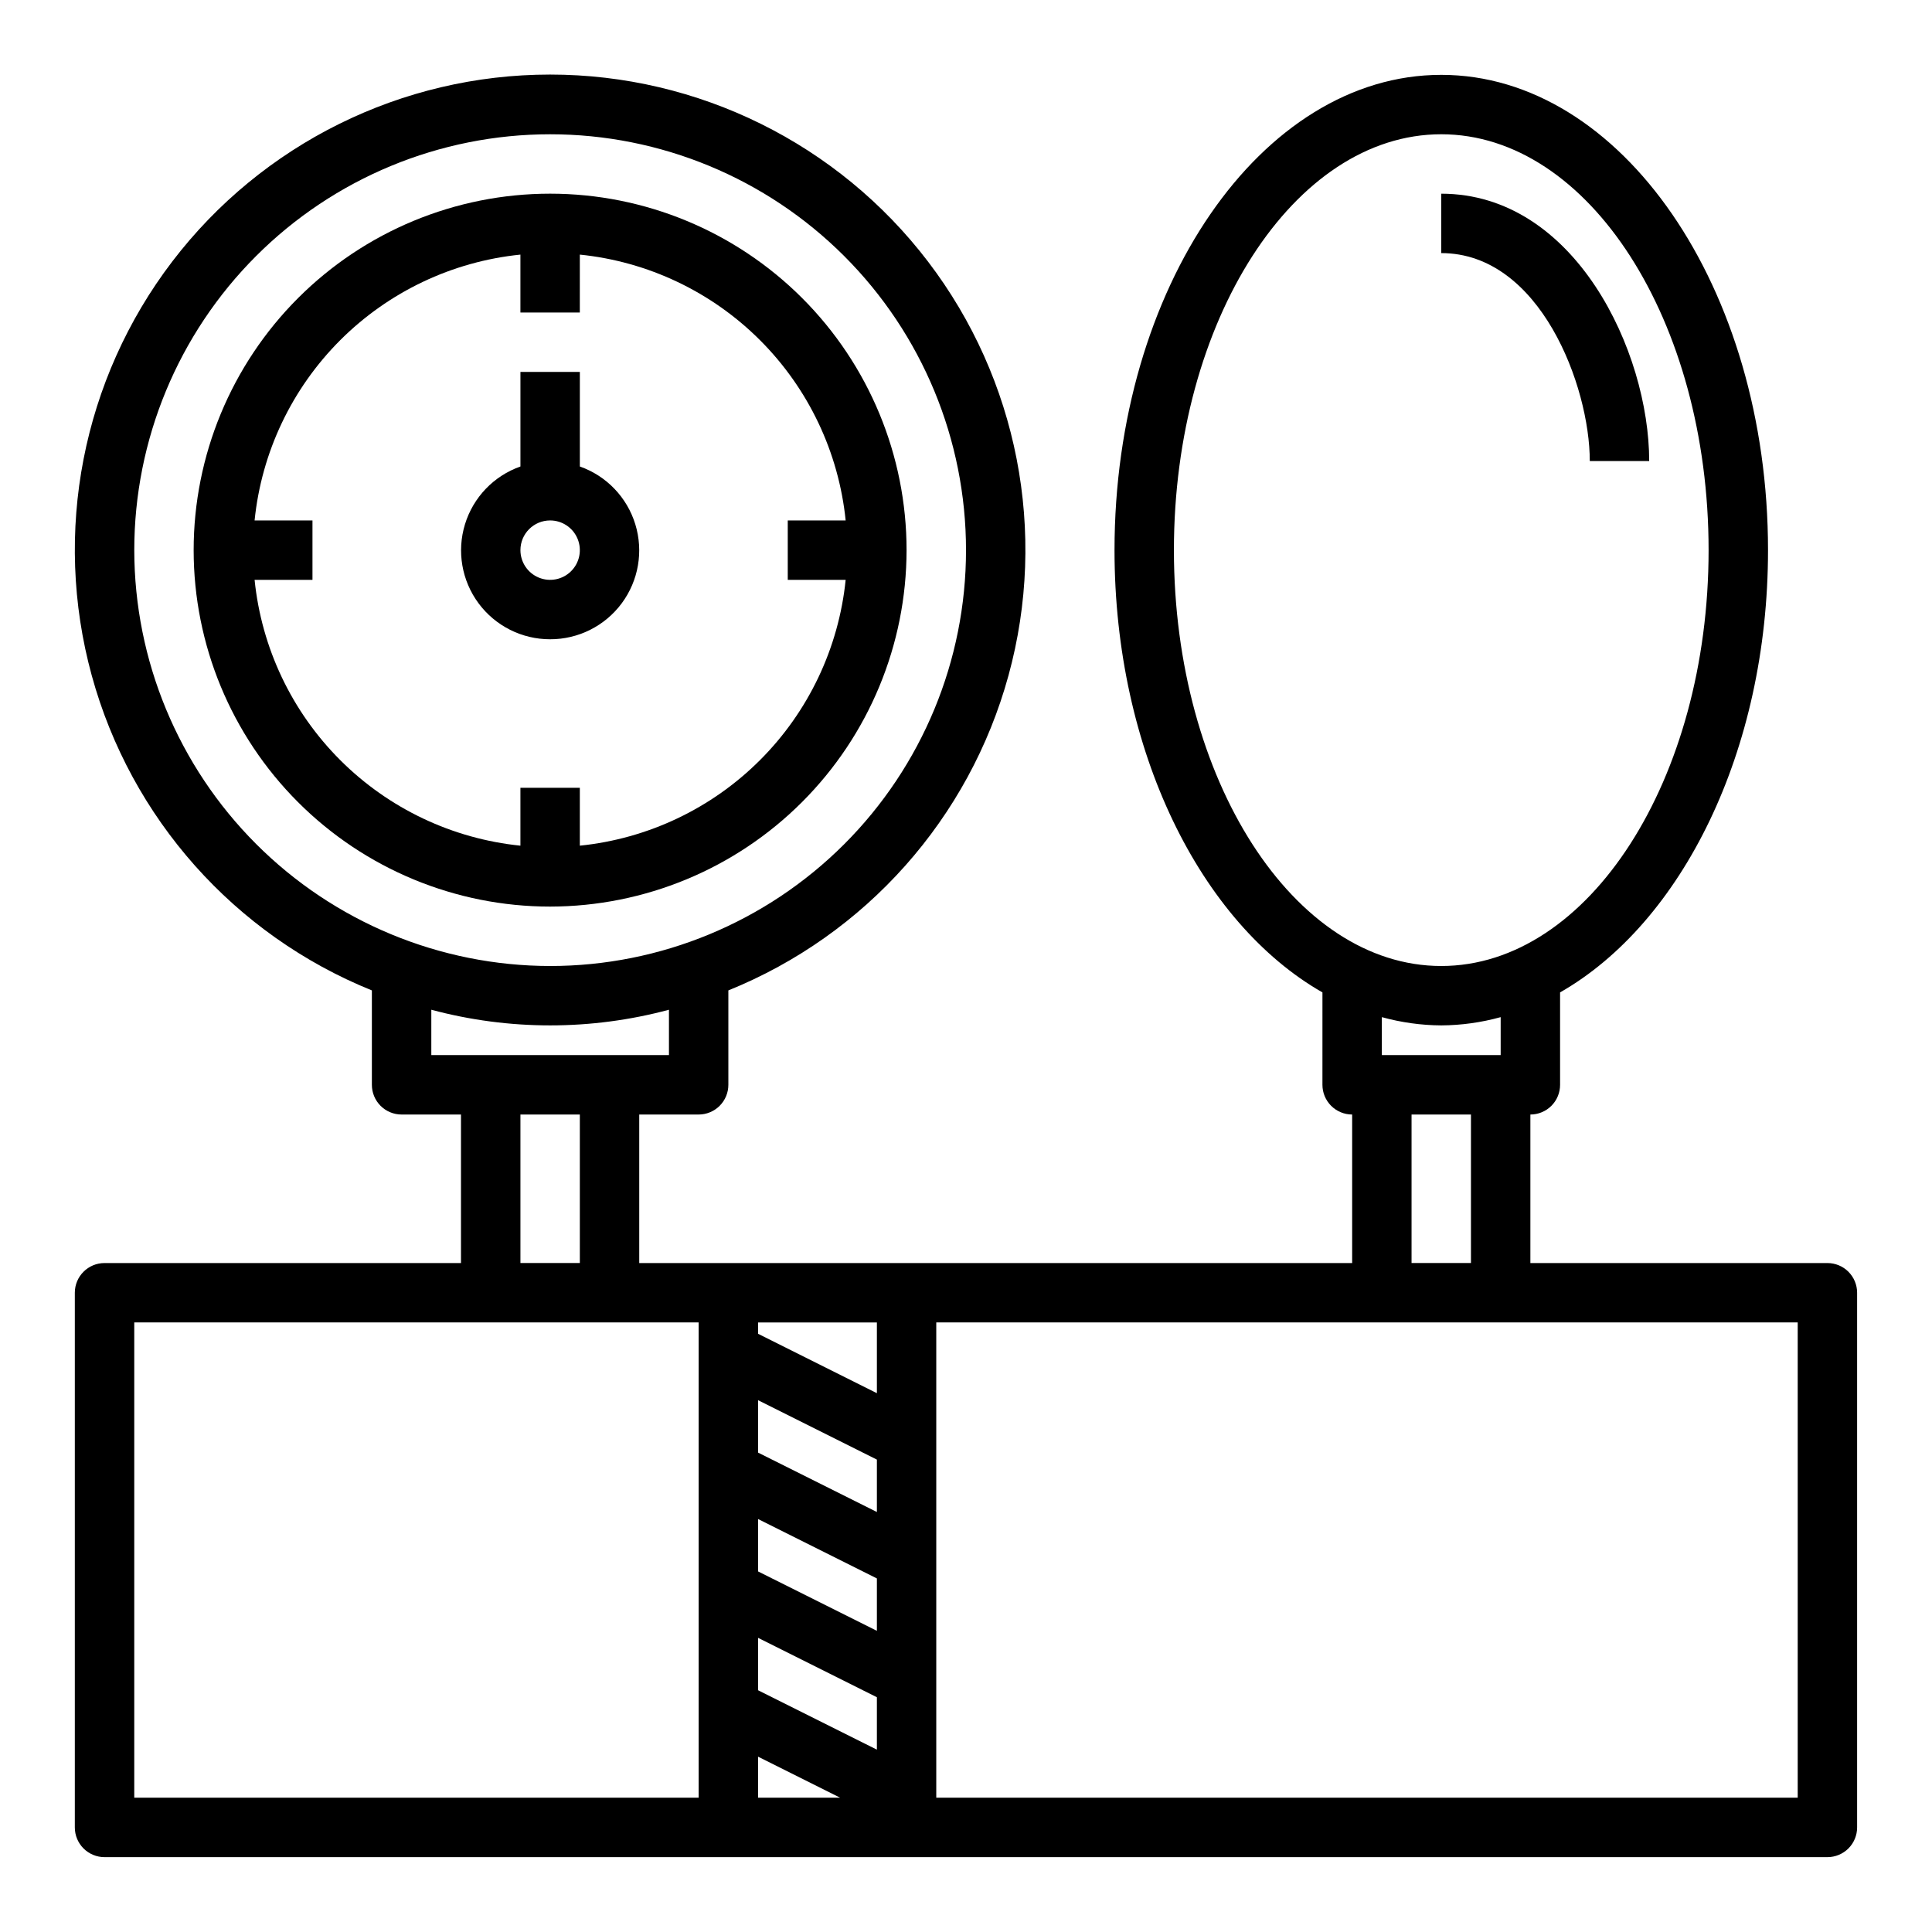 <?xml version="1.0" encoding="UTF-8"?>
<!-- Uploaded to: ICON Repo, www.svgrepo.com, Generator: ICON Repo Mixer Tools -->
<svg fill="#000000" width="800px" height="800px" version="1.1" viewBox="144 144 512 512" xmlns="http://www.w3.org/2000/svg">
 <g>
  <path d="m384.25 289.79c0-25.051-9.953-49.078-27.668-66.797-17.715-17.715-41.742-27.668-66.797-27.668-25.051 0-49.078 9.953-66.797 27.668-17.715 17.719-27.668 41.746-27.668 66.797 0 25.055 9.953 49.082 27.668 66.797 17.719 17.715 41.746 27.668 66.797 27.668 25.047-0.027 49.059-9.988 66.766-27.699 17.711-17.707 27.672-41.719 27.699-66.766zm-172.78 7.875h15.34v-15.746h-15.34c1.836-18.059 9.852-34.926 22.684-47.762 12.836-12.832 29.703-20.848 47.762-22.684v15.34h15.742l0.004-15.34c18.055 1.836 34.926 9.852 47.758 22.684 12.836 12.836 20.848 29.703 22.688 47.762h-15.344v15.742h15.344v0.004c-1.84 18.055-9.852 34.926-22.688 47.758-12.832 12.836-29.703 20.848-47.758 22.688v-15.344h-15.746v15.344c-18.059-1.84-34.926-9.852-47.762-22.688-12.832-12.832-20.848-29.703-22.684-47.758z"/>
  <path d="m289.79 313.41c7.481 0.016 14.523-3.523 18.977-9.531 4.453-6.012 5.789-13.777 3.598-20.93-2.191-7.152-7.644-12.84-14.699-15.324v-25.062h-15.746v25.066-0.004c-7.055 2.484-12.512 8.172-14.699 15.324-2.191 7.152-0.855 14.918 3.598 20.93 4.453 6.008 11.496 9.547 18.973 9.531zm0-31.488c3.184 0 6.055 1.918 7.273 4.859s0.547 6.328-1.707 8.578c-2.25 2.254-5.637 2.926-8.578 1.707s-4.859-4.09-4.859-7.273c0-4.348 3.523-7.871 7.871-7.871z"/>
  <path d="m565.31 266.18h15.742c0-28.961-19.625-70.848-55.105-70.848v15.742c26.207 0 39.363 35.32 39.363 55.105z"/>
  <path d="m628.29 478.72h-78.723v-39.359c2.09 0 4.09-0.832 5.566-2.305 1.477-1.477 2.305-3.481 2.305-5.566v-24.492c32.203-18.375 55.105-63.93 55.105-117.21 0-69.445-38.848-125.95-86.594-125.95-47.742 0-86.59 56.508-86.59 125.95 0 53.277 22.898 98.832 55.105 117.21l-0.004 24.492c0 2.086 0.832 4.09 2.309 5.566 1.477 1.473 3.477 2.305 5.566 2.305v39.359h-188.93v-39.359h15.742c2.09 0 4.094-0.832 5.566-2.305 1.477-1.477 2.309-3.481 2.309-5.566v-25.02c36.414-14.73 63.867-45.605 74.246-83.488 10.375-37.887 2.484-78.441-21.344-109.67-23.824-31.227-60.855-49.551-100.14-49.551-39.277 0-76.309 18.324-100.14 49.551-23.824 31.23-31.715 71.785-21.34 109.67 10.375 37.883 37.832 68.758 74.246 83.488v25.02c0 2.086 0.828 4.09 2.305 5.566 1.477 1.473 3.481 2.305 5.566 2.305h15.742v39.359h-94.461c-4.348 0-7.875 3.523-7.875 7.871v141.7c0 2.086 0.832 4.09 2.309 5.566 1.477 1.473 3.477 2.305 5.566 2.305h456.58c2.086 0 4.09-0.832 5.566-2.305 1.473-1.477 2.305-3.481 2.305-5.566v-141.7c0-2.086-0.832-4.09-2.305-5.566-1.477-1.477-3.481-2.305-5.566-2.305zm-173.19-188.93c0-60.773 31.781-110.21 70.848-110.21 39.07 0 70.848 49.438 70.848 110.21 0 60.773-31.781 110.21-70.848 110.21-39.066 0.004-70.848-49.434-70.848-110.21zm70.848 125.95c5.324-0.031 10.617-0.77 15.746-2.188v10.059h-31.488v-10.059c5.129 1.418 10.422 2.156 15.742 2.188zm-7.871 23.617h15.742v39.359h-15.742zm-173.18 107.2 31.488 15.742v13.887l-31.488-15.742zm31.488-1.859-31.488-15.742v-13.887l31.488 15.742zm-31.488 33.348 31.488 15.742v13.887l-31.488-15.742zm31.488-83.586v18.75l-31.488-15.742v-3.008zm-196.8-204.67c0-29.227 11.609-57.262 32.277-77.93s48.703-32.277 77.93-32.277c29.23 0 57.262 11.609 77.93 32.277s32.281 48.703 32.281 77.93c0 29.23-11.613 57.262-32.281 77.93s-48.699 32.281-77.93 32.281c-29.219-0.031-57.23-11.652-77.895-32.316-20.66-20.66-32.281-48.676-32.312-77.895zm78.719 121.8c20.629 5.531 42.352 5.531 62.977 0v12.02h-62.977zm23.617 27.766h15.742v39.359h-15.742zm-102.34 55.102h149.57v125.95h-149.57zm165.31 115.07 21.758 10.879h-21.758zm275.52 10.879h-228.29v-125.95h228.29z"/>
 </g>
</svg>